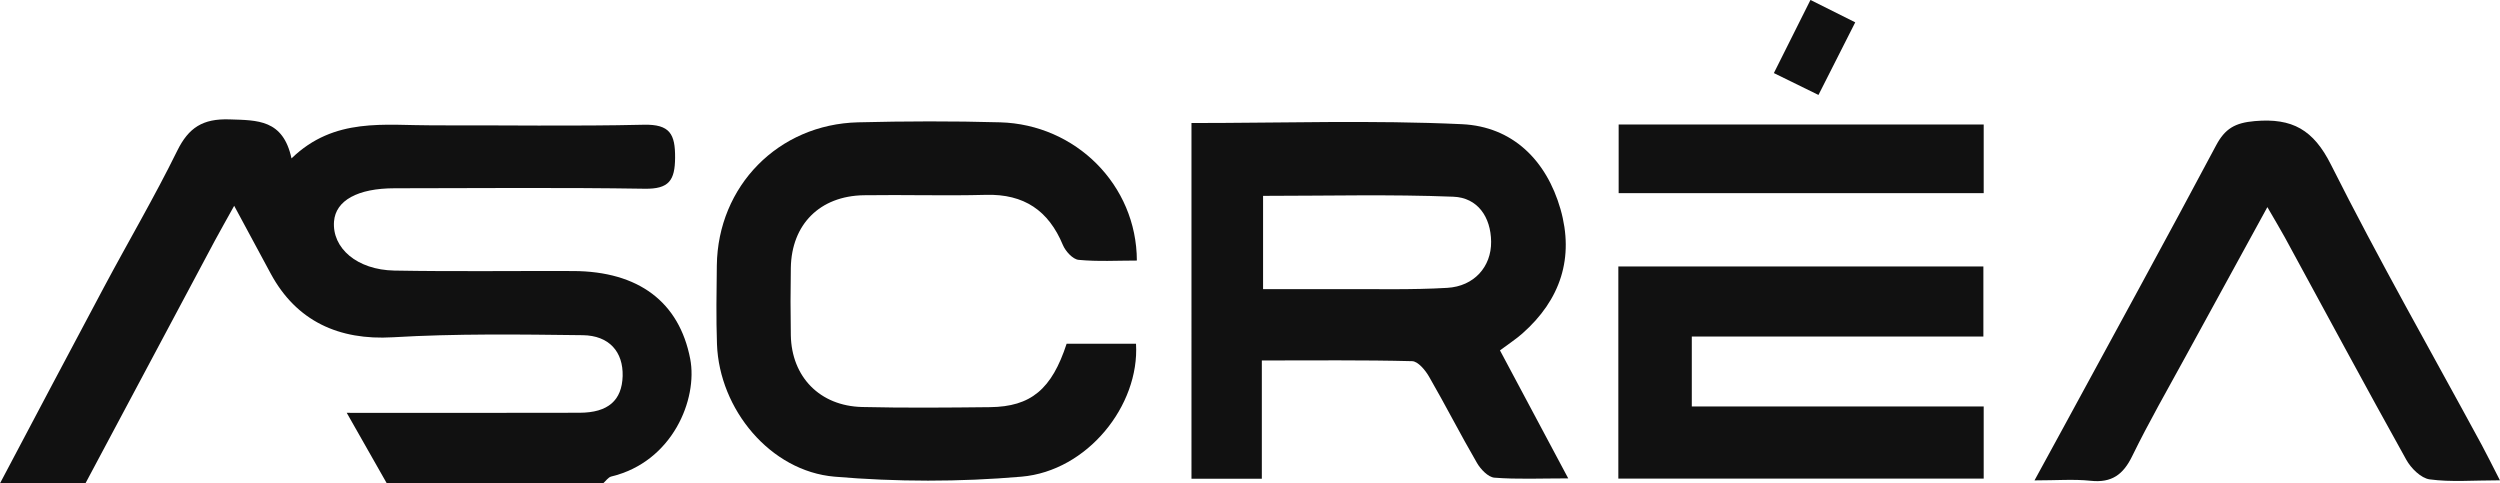 <svg xmlns="http://www.w3.org/2000/svg" id="Layer_2" viewBox="0 0 322.29 62.31"><defs><style>      .cls-1 {        fill: #111;      }    </style></defs><g id="Layer_1-2" data-name="Layer_1"><g><path class="cls-1" d="M0,62.31c4.46-8.43,8.91-16.87,13.4-25.28,3.13-5.87,6.51-11.62,9.44-17.58,1.48-3.01,3.31-4.17,6.74-4.06,3.61.12,6.91-.01,8,5.03,5.53-5.36,12.03-4.24,18.29-4.26,9.04-.03,18.07.13,27.11-.08,3.4-.08,4.07,1.22,4.05,4.25-.02,2.91-.77,4.05-3.92,4-10.74-.17-21.49-.07-32.23-.06-4.77,0-7.61,1.57-7.82,4.28-.26,3.44,2.97,6.24,7.77,6.33,7.69.14,15.38.03,23.08.06,8.4.04,13.65,3.97,15.07,11.33.99,5.16-2.25,13.26-10.18,15.16-.4.1-.71.59-1.06.89h-27.87c-1.7-2.99-3.4-5.98-5.17-9.1,10.34,0,20.18.02,30.02-.01,3.68-.01,5.46-1.6,5.55-4.73.08-3.1-1.71-5.23-5.16-5.27-8.16-.1-16.34-.21-24.48.27-6.93.41-12.41-2.07-15.72-8.19-1.48-2.73-2.94-5.46-4.72-8.76-1.02,1.85-1.78,3.17-2.5,4.51-5.57,10.43-11.12,20.85-16.68,31.28H0Z"></path><path class="cls-1" d="M153.57,15.86c11.75,0,23.35-.39,34.91.15,6.54.31,10.89,4.68,12.69,10.94,1.79,6.26.02,11.69-4.91,16.04-.81.72-1.73,1.31-2.89,2.18,2.82,5.29,5.63,10.56,8.8,16.5-3.57,0-6.56.14-9.51-.09-.81-.06-1.79-1.09-2.26-1.91-2.13-3.66-4.05-7.44-6.17-11.11-.48-.84-1.43-1.98-2.18-2-6.31-.16-12.63-.09-19.38-.09v15.25h-9.07V15.86ZM162.83,37.27c3.53,0,6.68.01,9.84,0,4.63-.02,9.28.11,13.9-.16,3.48-.2,5.69-2.74,5.66-5.94-.03-3.21-1.75-5.69-4.87-5.81-8.11-.32-16.25-.11-24.53-.11v12.02Z"></path><path class="cls-1" d="M137.5,44.31h8.95c.48,7.97-6.28,16.41-14.76,17.14-7.98.69-16.12.68-24.11,0-8.28-.71-14.85-8.69-15.15-17.08-.12-3.38-.06-6.77-.02-10.15.13-10.23,7.93-18.2,18.21-18.45,6.1-.15,12.21-.17,18.31,0,9.74.27,17.6,8.07,17.63,17.82-2.5,0-5.03.15-7.51-.09-.75-.07-1.69-1.11-2.03-1.92-1.84-4.43-5-6.59-9.91-6.46-5.25.14-10.5-.03-15.75.05-5.67.09-9.32,3.76-9.41,9.36-.05,2.9-.05,5.8,0,8.7.1,5.36,3.74,9.11,9.19,9.24,5.49.13,10.99.08,16.48.02,5.28-.06,7.97-2.3,9.89-8.19Z"></path><path class="cls-1" d="M218.1,43.37v9.03h37.63v9.3h-47.1v-27.35h47.06v9.03h-37.59Z"></path><path class="cls-1" d="M322.29,61.92c-3.49,0-6.31.25-9.06-.12-1.12-.15-2.41-1.43-3.02-2.53-5.3-9.52-10.46-19.12-15.67-28.69-.63-1.15-1.32-2.28-2.24-3.88-3.66,6.68-7.12,12.98-10.56,19.29-2.32,4.25-4.74,8.46-6.86,12.8-1.16,2.39-2.64,3.48-5.36,3.19-2.16-.23-4.36-.05-7.24-.05,1.42-2.61,2.56-4.68,3.69-6.76,6.59-12.13,13.23-24.23,19.71-36.41,1.16-2.19,2.46-2.93,5-3.15,4.85-.42,7.56,1.12,9.82,5.62,6.14,12.22,12.92,24.11,19.44,36.14.68,1.26,1.31,2.54,2.34,4.55Z"></path><path class="cls-1" d="M255.73,16.05v8.85h-47.06v-8.85h47.06Z"></path><path class="cls-1" d="M233.41,0c2.17,1.08,3.88,1.94,5.76,2.88-1.66,3.27-3.17,6.26-4.74,9.36-1.96-.96-3.68-1.81-5.75-2.82,1.58-3.14,3.06-6.11,4.72-9.43Z"></path></g></g></svg>